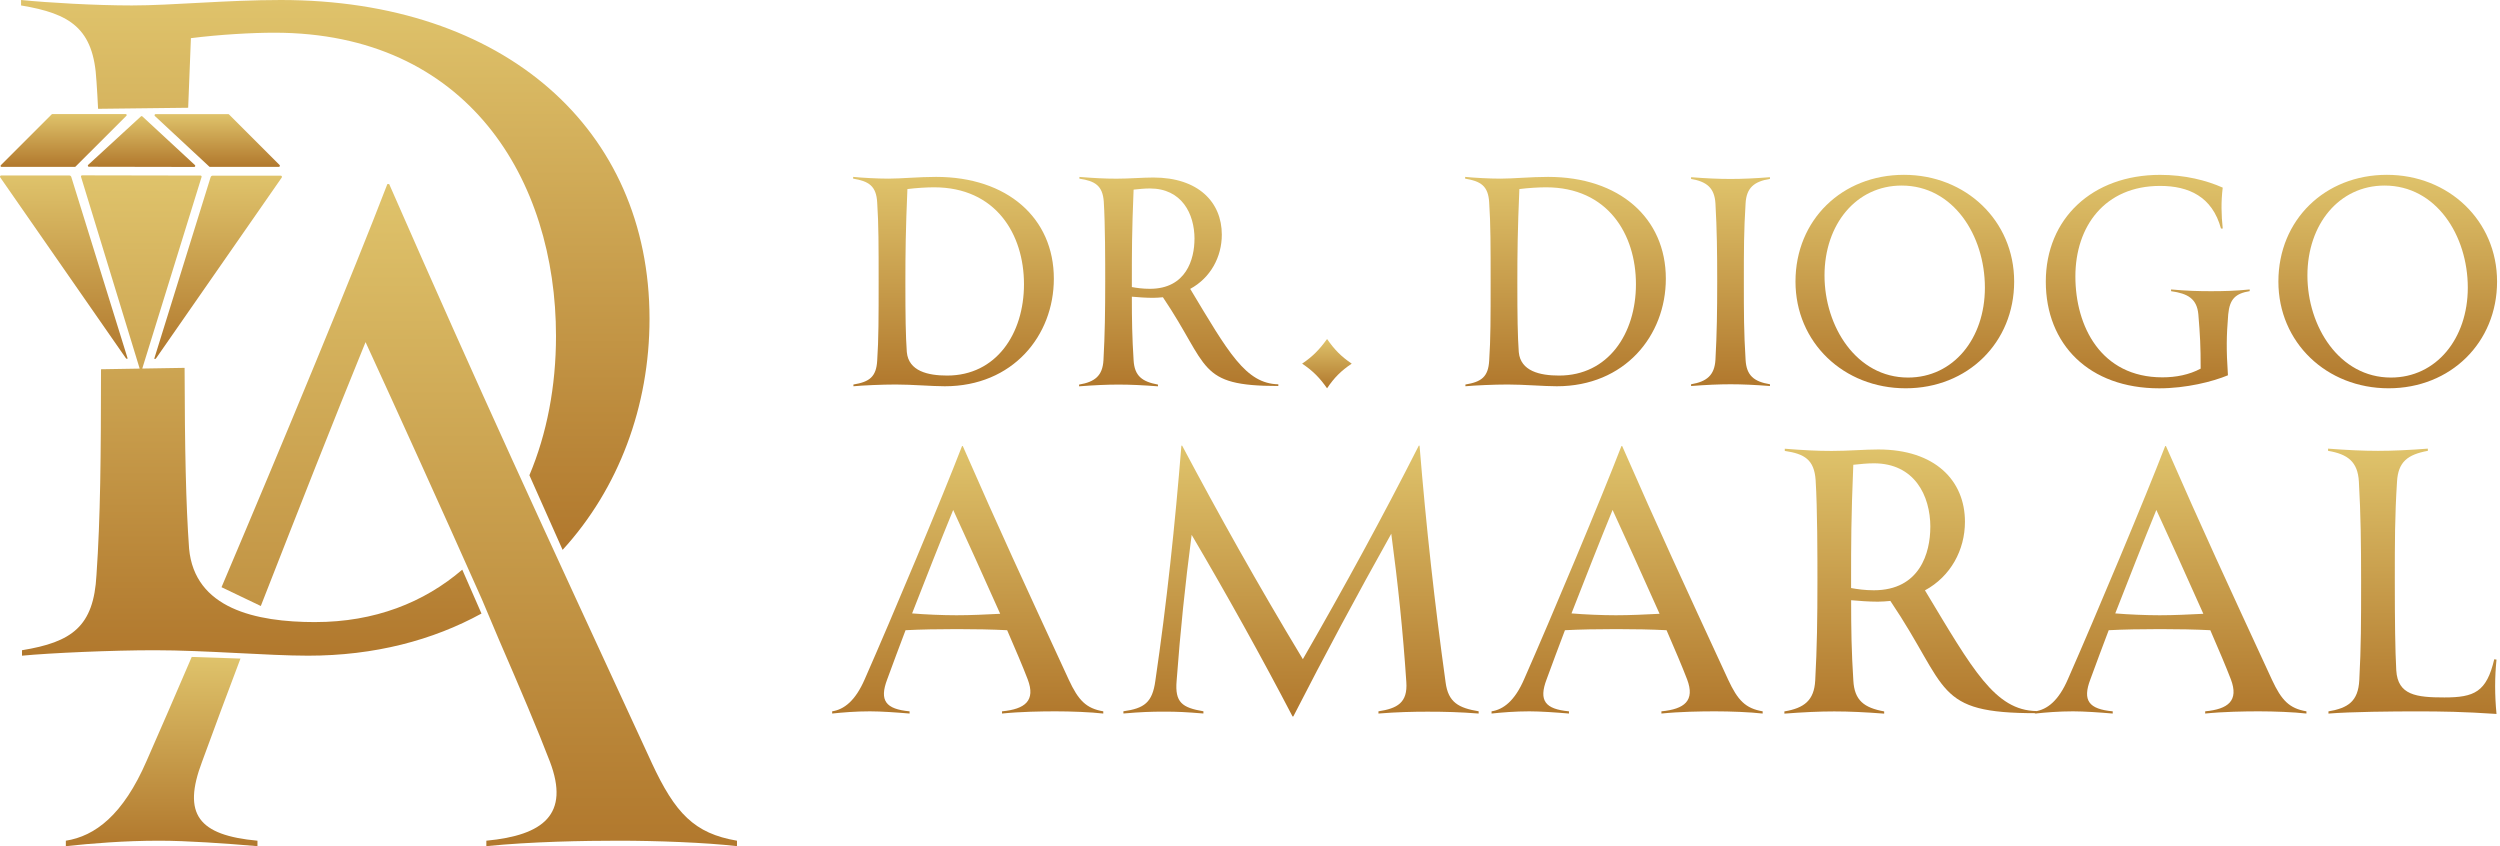 <svg xmlns="http://www.w3.org/2000/svg" width="715" height="242" viewBox="0 0 715 242" fill="none"><path d="M301.4 79.7C301.4 96.04 289.62 110.47 270.21 110.47C266.56 110.47 260.84 109.97 256.19 109.97C252.29 109.97 246.65 110.22 244.08 110.47V109.97C248.64 109.22 250.63 107.81 250.88 103.09C251.29 97.12 251.29 90.48 251.29 80.61C251.29 70.74 251.29 63.94 250.88 57.97C250.63 53.16 248.47 51.83 244 51.09V50.59C246.49 50.84 250.8 51.09 254.12 51.09C257.77 51.09 262.75 50.59 267.72 50.59C288.12 50.59 301.4 62.37 301.4 79.7ZM292.86 81.27C292.86 67 284.81 53.57 267.15 53.57C265.08 53.57 262.17 53.74 259.52 54.07C259.02 65.68 258.94 72.15 258.94 80.95C258.94 90.41 259.02 96.05 259.35 100.69C259.85 106.16 265.41 107.41 270.88 107.41C284.9 107.41 292.86 95.47 292.86 81.28V81.27Z" fill="url(#paint0_linear_1_73)"></path><path d="M365.6 109.89V110.39C342.29 110.39 346.02 104.92 332.59 85.01C331.68 85.09 330.77 85.18 329.77 85.18C327.78 85.18 325.46 85.01 323.71 84.85C323.71 91.49 323.79 96.46 324.21 103.02C324.46 107.5 326.62 109.16 331.18 109.99V110.49C326.95 110.16 323.22 109.99 319.9 109.99C316.58 109.99 312.85 110.16 308.62 110.49V109.99C313.1 109.24 315.34 107.5 315.59 103.02C316 95.55 316.09 89 316.09 80.54C316.09 74.9 316.09 64.2 315.68 57.65C315.35 53.09 313.19 51.76 308.71 51.1V50.6C312.77 50.93 315.93 51.1 319.33 51.1C323.06 51.1 326.8 50.77 329.86 50.77C342.72 50.77 349.44 57.82 349.44 67.11C349.44 73.5 346.21 79.47 340.4 82.62C351.27 100.7 356.24 109.74 365.62 109.91L365.6 109.89ZM341.63 68.33C341.63 61.11 337.98 53.9 328.86 53.9C327.28 53.9 325.79 54.07 324.21 54.23C323.71 66.34 323.71 72.15 323.71 80.52V82.1C325.12 82.35 326.78 82.6 328.85 82.6C339.3 82.6 341.62 74.06 341.62 68.33H341.63Z" fill="url(#paint1_linear_1_73)"></path><path d="M372.41 104C375.48 101.93 377.39 99.94 379.54 96.95C381.61 99.94 383.52 101.93 386.59 104C383.52 106.07 381.61 107.98 379.54 111.05C377.38 107.98 375.48 106.07 372.41 104Z" fill="url(#paint2_linear_1_73)"></path><path d="M476.43 79.7C476.43 96.04 464.65 110.47 445.24 110.47C441.59 110.47 435.87 109.97 431.22 109.97C427.32 109.97 421.68 110.22 419.11 110.47V109.97C423.67 109.22 425.66 107.81 425.91 103.09C426.32 97.12 426.32 90.48 426.32 80.61C426.32 70.74 426.32 63.94 425.91 57.97C425.66 53.16 423.5 51.83 419.03 51.09V50.59C421.52 50.84 425.83 51.09 429.15 51.09C432.8 51.09 437.78 50.59 442.75 50.59C463.15 50.59 476.43 62.37 476.43 79.7ZM467.88 81.27C467.88 67 459.83 53.57 442.17 53.57C440.1 53.57 437.19 53.74 434.54 54.07C434.04 65.68 433.96 72.15 433.96 80.95C433.96 90.41 434.04 96.05 434.37 100.69C434.87 106.16 440.43 107.41 445.9 107.41C459.92 107.41 467.88 95.47 467.88 81.28V81.27Z" fill="url(#paint3_linear_1_73)"></path><path d="M506.21 51.16C501.65 51.91 499.49 53.73 499.24 58.13C498.74 66.09 498.74 71.57 498.74 80.53C498.74 89.49 498.74 94.96 499.24 102.93C499.49 107.41 501.65 109.15 506.21 109.9V110.4C501.98 110.07 498.25 109.9 494.93 109.9C491.61 109.9 487.88 110.07 483.65 110.4V109.9C488.13 109.15 490.37 107.33 490.62 102.85C491.03 95.38 491.12 89 491.12 80.54C491.12 72.08 491.04 65.69 490.62 58.23C490.37 53.75 488.13 51.93 483.65 51.18V50.68C487.88 51.01 491.53 51.18 494.93 51.18C498.33 51.18 501.98 51.01 506.21 50.68V51.18V51.16Z" fill="url(#paint4_linear_1_73)"></path><path d="M513.51 80.53C513.51 62.86 526.86 50 544.53 50C562.2 50 576.05 63.11 576.05 80.53C576.05 97.95 562.78 111.05 545.03 111.05C527.28 111.05 513.51 97.94 513.51 80.53ZM567.68 82.27C567.68 67.34 558.64 53.07 543.87 53.07C530.85 53.07 521.81 64.19 521.81 78.78C521.81 93.37 530.93 107.98 545.7 107.98C558.64 107.98 567.68 96.86 567.68 82.27Z" fill="url(#paint5_linear_1_73)"></path><path d="M643.41 82.77V83.27C639.43 83.93 637.69 85.43 637.27 89.91C636.77 96.13 636.69 99.78 637.19 107.33C632.79 109.16 625.25 111.06 617.53 111.06C597.54 111.06 585.1 98.54 585.1 80.54C585.1 62.54 598.37 50.01 617.78 50.01C624.91 50.01 631.05 51.59 635.7 53.66C635.2 57.64 635.29 61.46 635.7 65.36H635.2C632.71 56.24 625.99 53.17 617.78 53.17C601.94 53.17 593.56 64.78 593.56 79.05C593.56 93.32 600.86 107.92 618.44 107.92C622.34 107.92 626.15 107.17 629.39 105.43C629.39 98.88 629.22 95.89 628.73 89.92C628.32 85.44 625.74 83.95 620.93 83.28V82.78C625.41 83.2 628.81 83.28 632.38 83.28C635.95 83.28 639.51 83.2 643.41 82.78V82.77Z" fill="url(#paint6_linear_1_73)"></path><path d="M651.62 80.53C651.62 62.86 664.97 50 682.64 50C700.31 50 714.16 63.11 714.16 80.53C714.16 97.95 700.89 111.05 683.14 111.05C665.39 111.05 651.62 97.94 651.62 80.53ZM705.79 82.27C705.79 67.34 696.75 53.07 681.98 53.07C668.96 53.07 659.92 64.19 659.92 78.78C659.92 93.37 669.04 107.98 683.81 107.98C696.75 107.98 705.79 96.86 705.79 82.27Z" fill="url(#paint7_linear_1_73)"></path><path d="M315.537 203.441V204.073C311.969 203.656 306.201 203.441 301.899 203.441C297.914 203.441 291.715 203.542 286.579 204.073V203.441C293.196 202.808 296.232 200.392 293.929 194.307C292.563 190.739 290.463 185.806 288.047 180.239C283.847 180.024 278.812 179.923 273.675 179.923C268.539 179.923 263.074 180.024 258.988 180.239C257.204 184.958 255.42 189.689 253.738 194.307C251.435 200.392 253.32 202.808 260.139 203.441V204.073C256.47 203.757 251.954 203.441 248.804 203.441C244.718 203.441 240.935 203.757 238 204.073V203.441C241.352 202.922 244.616 200.506 247.336 194.206C255.104 176.57 269.576 142.059 275.143 127.574H275.358C286.162 152.23 292.361 165.564 305.682 194.421C308.415 200.291 310.616 202.606 315.55 203.441H315.537ZM286.048 175.533C281.43 165.147 276.18 153.597 272.613 145.842C268.83 155.077 264.845 165.248 260.86 175.432C264.529 175.748 269.678 175.963 273.561 175.963C277.648 175.963 282.063 175.748 286.048 175.546V175.533Z" fill="url(#paint8_linear_1_73)"></path><path d="M422.892 203.441V204.073C417.642 203.656 413.138 203.542 408.305 203.542C404.219 203.542 399.488 203.643 394.238 204.073V203.441C399.589 202.606 402.638 201.024 402.208 195.041C401.259 180.669 399.791 166.703 397.906 152.648C388.039 170.27 378.804 187.488 369.885 204.908H369.67C360.751 187.804 350.997 170.283 340.813 152.964C338.928 167.335 337.562 180.669 336.512 194.724C335.993 200.911 338.081 202.391 344.178 203.428V204.061C339.042 203.643 336.828 203.529 332.944 203.529C329.061 203.529 326.328 203.631 321.293 204.061V203.428C327.277 202.593 329.579 200.911 330.427 194.724C333.678 172.585 336.095 149.713 337.878 127.46H338.093C348.581 147.183 359.397 166.602 372.617 188.525C384.686 167.538 395.389 147.916 405.775 127.46H405.99C407.875 150.548 410.292 172.472 413.442 195.142C414.175 200.911 417.224 202.492 422.892 203.428V203.441Z" fill="url(#paint9_linear_1_73)"></path><path d="M504.123 203.441V204.073C500.555 203.656 494.786 203.441 490.485 203.441C486.5 203.441 480.301 203.542 475.165 204.073V203.441C481.781 202.808 484.818 200.392 482.515 194.307C481.149 190.739 479.049 185.806 476.633 180.239C472.432 180.024 467.397 179.923 462.261 179.923C457.125 179.923 451.66 180.024 447.574 180.239C445.79 184.958 444.006 189.689 442.324 194.307C440.021 200.392 441.906 202.808 448.725 203.441V204.073C445.056 203.757 440.54 203.441 437.39 203.441C433.303 203.441 429.521 203.757 426.586 204.073V203.441C429.938 202.922 433.202 200.506 435.922 194.206C443.69 176.57 458.162 142.059 463.729 127.574H463.944C474.748 152.23 480.946 165.564 494.268 194.421C497 200.291 499.202 202.606 504.135 203.441H504.123ZM474.634 175.533C470.016 165.147 464.766 153.597 461.199 145.842C457.416 155.077 453.431 165.248 449.446 175.432C453.115 175.748 458.264 175.963 462.147 175.963C466.234 175.963 470.649 175.748 474.634 175.546V175.533Z" fill="url(#paint10_linear_1_73)"></path><path d="M582.406 203.34V203.972C552.917 203.972 557.636 197.052 540.646 171.864C539.494 171.966 538.343 172.079 537.078 172.079C534.561 172.079 531.626 171.864 529.424 171.662C529.424 180.062 529.526 186.35 530.057 194.648C530.373 200.316 533.106 202.416 538.875 203.466V204.099C533.523 203.681 528.805 203.466 524.604 203.466C520.404 203.466 515.686 203.681 510.334 204.099V203.466C516.002 202.517 518.836 200.316 519.152 194.648C519.671 185.198 519.784 176.912 519.784 166.209C519.784 159.074 519.785 145.538 519.266 137.252C518.848 131.483 516.116 129.8 510.448 128.965V128.333C515.584 128.75 519.582 128.965 523.883 128.965C528.602 128.965 533.334 128.548 537.205 128.548C553.474 128.548 561.975 137.467 561.975 149.219C561.975 157.303 557.889 164.856 550.539 168.841C564.29 191.714 570.578 203.15 582.444 203.365L582.406 203.34ZM552.082 150.763C552.082 141.629 547.465 132.508 535.927 132.508C533.928 132.508 532.043 132.723 530.044 132.925C529.412 148.245 529.412 155.595 529.412 166.184V168.183C531.196 168.499 533.296 168.816 535.914 168.816C549.134 168.816 552.069 158.012 552.069 150.763H552.082Z" fill="url(#paint11_linear_1_73)"></path><path d="M659.639 203.441V204.073C656.072 203.656 650.303 203.441 646.002 203.441C642.017 203.441 635.818 203.542 630.682 204.073V203.441C637.298 202.808 640.334 200.392 638.032 194.307C636.666 190.739 634.565 185.806 632.149 180.239C627.949 180.024 622.914 179.923 617.778 179.923C612.642 179.923 607.176 180.024 603.09 180.239C601.306 184.958 599.523 189.689 597.84 194.307C595.525 200.392 597.423 202.808 604.241 203.441V204.073C600.573 203.757 596.056 203.441 592.906 203.441C588.82 203.441 585.037 203.757 582.102 204.073V203.441C585.455 202.922 588.719 200.506 591.439 194.206C599.206 176.57 613.679 142.059 619.245 127.574H619.46C630.264 152.23 636.463 165.564 649.784 194.421C652.517 200.291 654.718 202.606 659.652 203.441H659.639ZM630.15 175.533C625.533 165.147 620.283 153.597 616.715 145.842C612.933 155.077 608.948 165.248 604.963 175.432C608.631 175.748 613.78 175.963 617.664 175.963C621.75 175.963 626.165 175.748 630.15 175.546V175.533Z" fill="url(#paint12_linear_1_73)"></path><path d="M714 188.652C713.481 193.788 713.481 198.722 714 204.187C704.664 203.555 698.262 203.453 691.229 203.453C684.612 203.453 672.24 203.555 665.94 204.086V203.453C671.506 202.505 674.441 200.62 674.757 194.535C675.276 184.882 675.276 177.747 675.276 166.197C675.276 155.494 675.175 147.208 674.643 137.758C674.327 132.09 671.493 129.889 665.826 128.94V128.308C671.177 128.725 675.795 128.94 680.096 128.94C684.397 128.94 689.015 128.725 694.366 128.308V128.94C688.597 129.99 685.865 132.09 685.548 137.758C684.916 147.727 684.916 154.862 684.916 166.197C684.916 177.532 685.017 186.033 685.333 191.701C685.751 198.836 691.102 199.468 699.085 199.468C707.687 199.468 711.154 197.9 713.355 188.551L713.987 188.652H714Z" fill="url(#paint13_linear_1_73)"></path><path d="M90.184 177.919C73.044 177.919 55.637 174.026 54.078 156.879C53.165 144.079 52.856 128.856 52.794 105.206L40.688 105.406L57.649 50.622C57.649 50.622 57.663 50.56 57.663 50.526C57.663 50.347 57.512 50.203 57.34 50.21L23.48 50.148C23.48 50.148 23.418 50.148 23.384 50.162C23.212 50.21 23.116 50.389 23.171 50.56L39.947 105.419L28.891 105.605C28.87 130.305 28.726 148.145 27.593 164.405C26.817 179.21 20.582 183.625 6.292 185.967V187.526C14.347 186.75 32.008 185.967 44.211 185.967C58.755 185.967 76.677 187.526 88.103 187.526C107.104 187.526 123.77 183.11 137.702 175.474L132.209 162.922C121.256 172.329 107.131 177.912 90.177 177.912L90.184 177.919Z" fill="url(#paint14_linear_1_73)"></path><path d="M27.586 23.114C27.765 25.696 27.916 28.367 28.053 31.12L53.817 30.818C54.03 24.693 54.291 18.122 54.6 10.911C62.909 9.874 72.001 9.353 78.497 9.353C133.823 9.353 159.017 51.432 159.017 96.108C159.017 110.453 156.414 124.063 151.408 135.922L160.905 157.264C176.974 139.698 185.763 116.152 185.763 91.171C185.763 36.882 144.205 0 80.309 0C64.729 0 49.141 1.559 37.715 1.559C27.325 1.559 13.818 0.783 6.024 0V1.559C20.053 3.893 26.803 8.055 27.579 23.114H27.586Z" fill="url(#paint15_linear_1_73)"></path><path d="M57.793 217.843C61.323 208.147 65.031 198.258 68.773 188.35L54.834 187.883C50.096 198.925 45.701 209.053 41.945 217.582C35.195 233.162 27.14 239.137 18.831 240.441V242C26.103 241.224 35.456 240.441 45.584 240.441C53.378 240.441 64.543 241.217 73.635 242V240.441C56.749 238.882 52.08 232.908 57.793 217.843Z" fill="url(#paint16_linear_1_73)"></path><path d="M186.367 218.103C153.379 146.675 138.059 113.687 111.306 52.648H110.784C101.267 77.437 81.189 125.937 63.355 167.941L74.59 173.318C74.878 172.577 75.173 171.835 75.462 171.093C85.329 145.899 95.204 120.705 104.549 97.845C113.38 117.065 126.365 145.638 137.798 171.347C139.446 175.241 141.088 179.141 142.736 183.035C148.71 196.803 153.901 209.005 157.28 217.843C162.993 232.908 155.46 238.882 139.096 240.441V242C151.82 240.702 167.147 240.441 177.015 240.441C187.665 240.441 201.948 240.963 210.779 242V240.441C198.57 238.361 193.117 232.647 186.36 218.103H186.367Z" fill="url(#paint17_linear_1_73)"></path><path d="M0.449 47.731H21.399C21.475 47.731 21.55 47.704 21.598 47.649L36.149 33.112C36.204 33.057 36.231 32.981 36.231 32.906C36.231 32.748 36.101 32.624 35.943 32.624H14.979C14.903 32.624 14.828 32.652 14.78 32.707L0.243 47.244C0.188 47.299 0.16 47.374 0.16 47.45C0.16 47.608 0.291 47.731 0.449 47.731Z" fill="url(#paint18_linear_1_73)"></path><path d="M60.073 47.731H79.726C79.808 47.731 79.891 47.697 79.952 47.635C80.076 47.511 80.076 47.305 79.952 47.182L65.498 32.727C65.436 32.672 65.361 32.638 65.278 32.638H44.533C44.437 32.638 44.355 32.672 44.286 32.741C44.169 32.871 44.176 33.077 44.307 33.194L59.853 47.649C59.915 47.704 59.991 47.731 60.073 47.731Z" fill="url(#paint19_linear_1_73)"></path><path d="M40.303 33.29L25.224 47.148C25.162 47.209 25.121 47.292 25.121 47.374C25.121 47.546 25.258 47.683 25.43 47.69L55.534 47.745C55.623 47.745 55.706 47.711 55.761 47.642C55.877 47.518 55.87 47.319 55.74 47.202L40.715 33.29C40.599 33.18 40.413 33.18 40.297 33.29H40.303Z" fill="url(#paint20_linear_1_73)"></path><path d="M36.259 102.631C36.293 102.645 36.334 102.645 36.369 102.631C36.451 102.604 36.499 102.508 36.472 102.418L20.39 50.615C20.314 50.361 20.081 50.183 19.813 50.183H0.346C0.27 50.183 0.201 50.203 0.146 50.244C-0.012 50.354 -0.046 50.574 0.064 50.732C0.73 51.693 12.678 68.881 35.902 102.302C36.025 102.48 36.142 102.583 36.259 102.624V102.631Z" fill="url(#paint21_linear_1_73)"></path><path d="M44.149 102.576C44.176 102.666 44.273 102.707 44.362 102.679C44.478 102.645 44.595 102.535 44.719 102.357C67.949 68.936 79.904 51.741 80.57 50.787C80.612 50.725 80.632 50.656 80.632 50.588C80.632 50.395 80.474 50.237 80.282 50.237H60.815C60.547 50.237 60.313 50.416 60.238 50.67L44.149 102.473C44.135 102.508 44.135 102.549 44.149 102.583V102.576Z" fill="url(#paint22_linear_1_73)"></path><defs><linearGradient id="paint0_linear_1_73" x1="272.7" y1="50.59" x2="272.7" y2="110.47" gradientUnits="userSpaceOnUse"><stop stop-color="#DFC36B"></stop><stop offset="1" stop-color="#B1782D"></stop></linearGradient><linearGradient id="paint1_linear_1_73" x1="337.12" y1="50.6" x2="337.12" y2="110.49" gradientUnits="userSpaceOnUse"><stop stop-color="#DFC36B"></stop><stop offset="1" stop-color="#B1782D"></stop></linearGradient><linearGradient id="paint2_linear_1_73" x1="379.5" y1="96.95" x2="379.5" y2="111.05" gradientUnits="userSpaceOnUse"><stop stop-color="#DFC36B"></stop><stop offset="1" stop-color="#B1782D"></stop></linearGradient><linearGradient id="paint3_linear_1_73" x1="447.73" y1="50.59" x2="447.73" y2="110.47" gradientUnits="userSpaceOnUse"><stop stop-color="#DFC36B"></stop><stop offset="1" stop-color="#B1782D"></stop></linearGradient><linearGradient id="paint4_linear_1_73" x1="494.93" y1="50.68" x2="494.93" y2="110.4" gradientUnits="userSpaceOnUse"><stop stop-color="#DFC36B"></stop><stop offset="1" stop-color="#B1782D"></stop></linearGradient><linearGradient id="paint5_linear_1_73" x1="544.78" y1="50" x2="544.78" y2="111.05" gradientUnits="userSpaceOnUse"><stop stop-color="#DFC36B"></stop><stop offset="1" stop-color="#B1782D"></stop></linearGradient><linearGradient id="paint6_linear_1_73" x1="614.255" y1="50.01" x2="614.255" y2="111.06" gradientUnits="userSpaceOnUse"><stop stop-color="#DFC36B"></stop><stop offset="1" stop-color="#B1782D"></stop></linearGradient><linearGradient id="paint7_linear_1_73" x1="682.89" y1="50" x2="682.89" y2="111.05" gradientUnits="userSpaceOnUse"><stop stop-color="#DFC36B"></stop><stop offset="1" stop-color="#B1782D"></stop></linearGradient><linearGradient id="paint8_linear_1_73" x1="276.775" y1="127.574" x2="276.775" y2="204.073" gradientUnits="userSpaceOnUse"><stop stop-color="#DFC36B"></stop><stop offset="1" stop-color="#B1782D"></stop></linearGradient><linearGradient id="paint9_linear_1_73" x1="372.092" y1="127.46" x2="372.092" y2="204.908" gradientUnits="userSpaceOnUse"><stop stop-color="#DFC36B"></stop><stop offset="1" stop-color="#B1782D"></stop></linearGradient><linearGradient id="paint10_linear_1_73" x1="465.361" y1="127.574" x2="465.361" y2="204.073" gradientUnits="userSpaceOnUse"><stop stop-color="#DFC36B"></stop><stop offset="1" stop-color="#B1782D"></stop></linearGradient><linearGradient id="paint11_linear_1_73" x1="546.389" y1="128.333" x2="546.389" y2="204.099" gradientUnits="userSpaceOnUse"><stop stop-color="#DFC36B"></stop><stop offset="1" stop-color="#B1782D"></stop></linearGradient><linearGradient id="paint12_linear_1_73" x1="620.877" y1="127.574" x2="620.877" y2="204.073" gradientUnits="userSpaceOnUse"><stop stop-color="#DFC36B"></stop><stop offset="1" stop-color="#B1782D"></stop></linearGradient><linearGradient id="paint13_linear_1_73" x1="689.913" y1="128.308" x2="689.913" y2="204.187" gradientUnits="userSpaceOnUse"><stop stop-color="#DFC36B"></stop><stop offset="1" stop-color="#B1782D"></stop></linearGradient><linearGradient id="paint14_linear_1_73" x1="71.997" y1="50.148" x2="71.997" y2="187.526" gradientUnits="userSpaceOnUse"><stop stop-color="#DFC36B"></stop><stop offset="1" stop-color="#B1782D"></stop></linearGradient><linearGradient id="paint15_linear_1_73" x1="95.894" y1="0" x2="95.894" y2="157.264" gradientUnits="userSpaceOnUse"><stop stop-color="#DFC36B"></stop><stop offset="1" stop-color="#B1782D"></stop></linearGradient><linearGradient id="paint16_linear_1_73" x1="46.233" y1="187.883" x2="46.233" y2="242" gradientUnits="userSpaceOnUse"><stop stop-color="#DFC36B"></stop><stop offset="1" stop-color="#B1782D"></stop></linearGradient><linearGradient id="paint17_linear_1_73" x1="137.067" y1="52.648" x2="137.067" y2="242" gradientUnits="userSpaceOnUse"><stop stop-color="#DFC36B"></stop><stop offset="1" stop-color="#B1782D"></stop></linearGradient><linearGradient id="paint18_linear_1_73" x1="18.196" y1="32.624" x2="18.196" y2="47.731" gradientUnits="userSpaceOnUse"><stop stop-color="#DFC36B"></stop><stop offset="1" stop-color="#B1782D"></stop></linearGradient><linearGradient id="paint19_linear_1_73" x1="62.124" y1="32.638" x2="62.124" y2="47.731" gradientUnits="userSpaceOnUse"><stop stop-color="#DFC36B"></stop><stop offset="1" stop-color="#B1782D"></stop></linearGradient><linearGradient id="paint20_linear_1_73" x1="40.482" y1="33.208" x2="40.482" y2="47.745" gradientUnits="userSpaceOnUse"><stop stop-color="#DFC36B"></stop><stop offset="1" stop-color="#B1782D"></stop></linearGradient><linearGradient id="paint21_linear_1_73" x1="18.24" y1="50.183" x2="18.24" y2="102.642" gradientUnits="userSpaceOnUse"><stop stop-color="#DFC36B"></stop><stop offset="1" stop-color="#B1782D"></stop></linearGradient><linearGradient id="paint22_linear_1_73" x1="62.385" y1="50.237" x2="62.385" y2="102.688" gradientUnits="userSpaceOnUse"><stop stop-color="#DFC36B"></stop><stop offset="1" stop-color="#B1782D"></stop></linearGradient></defs></svg>